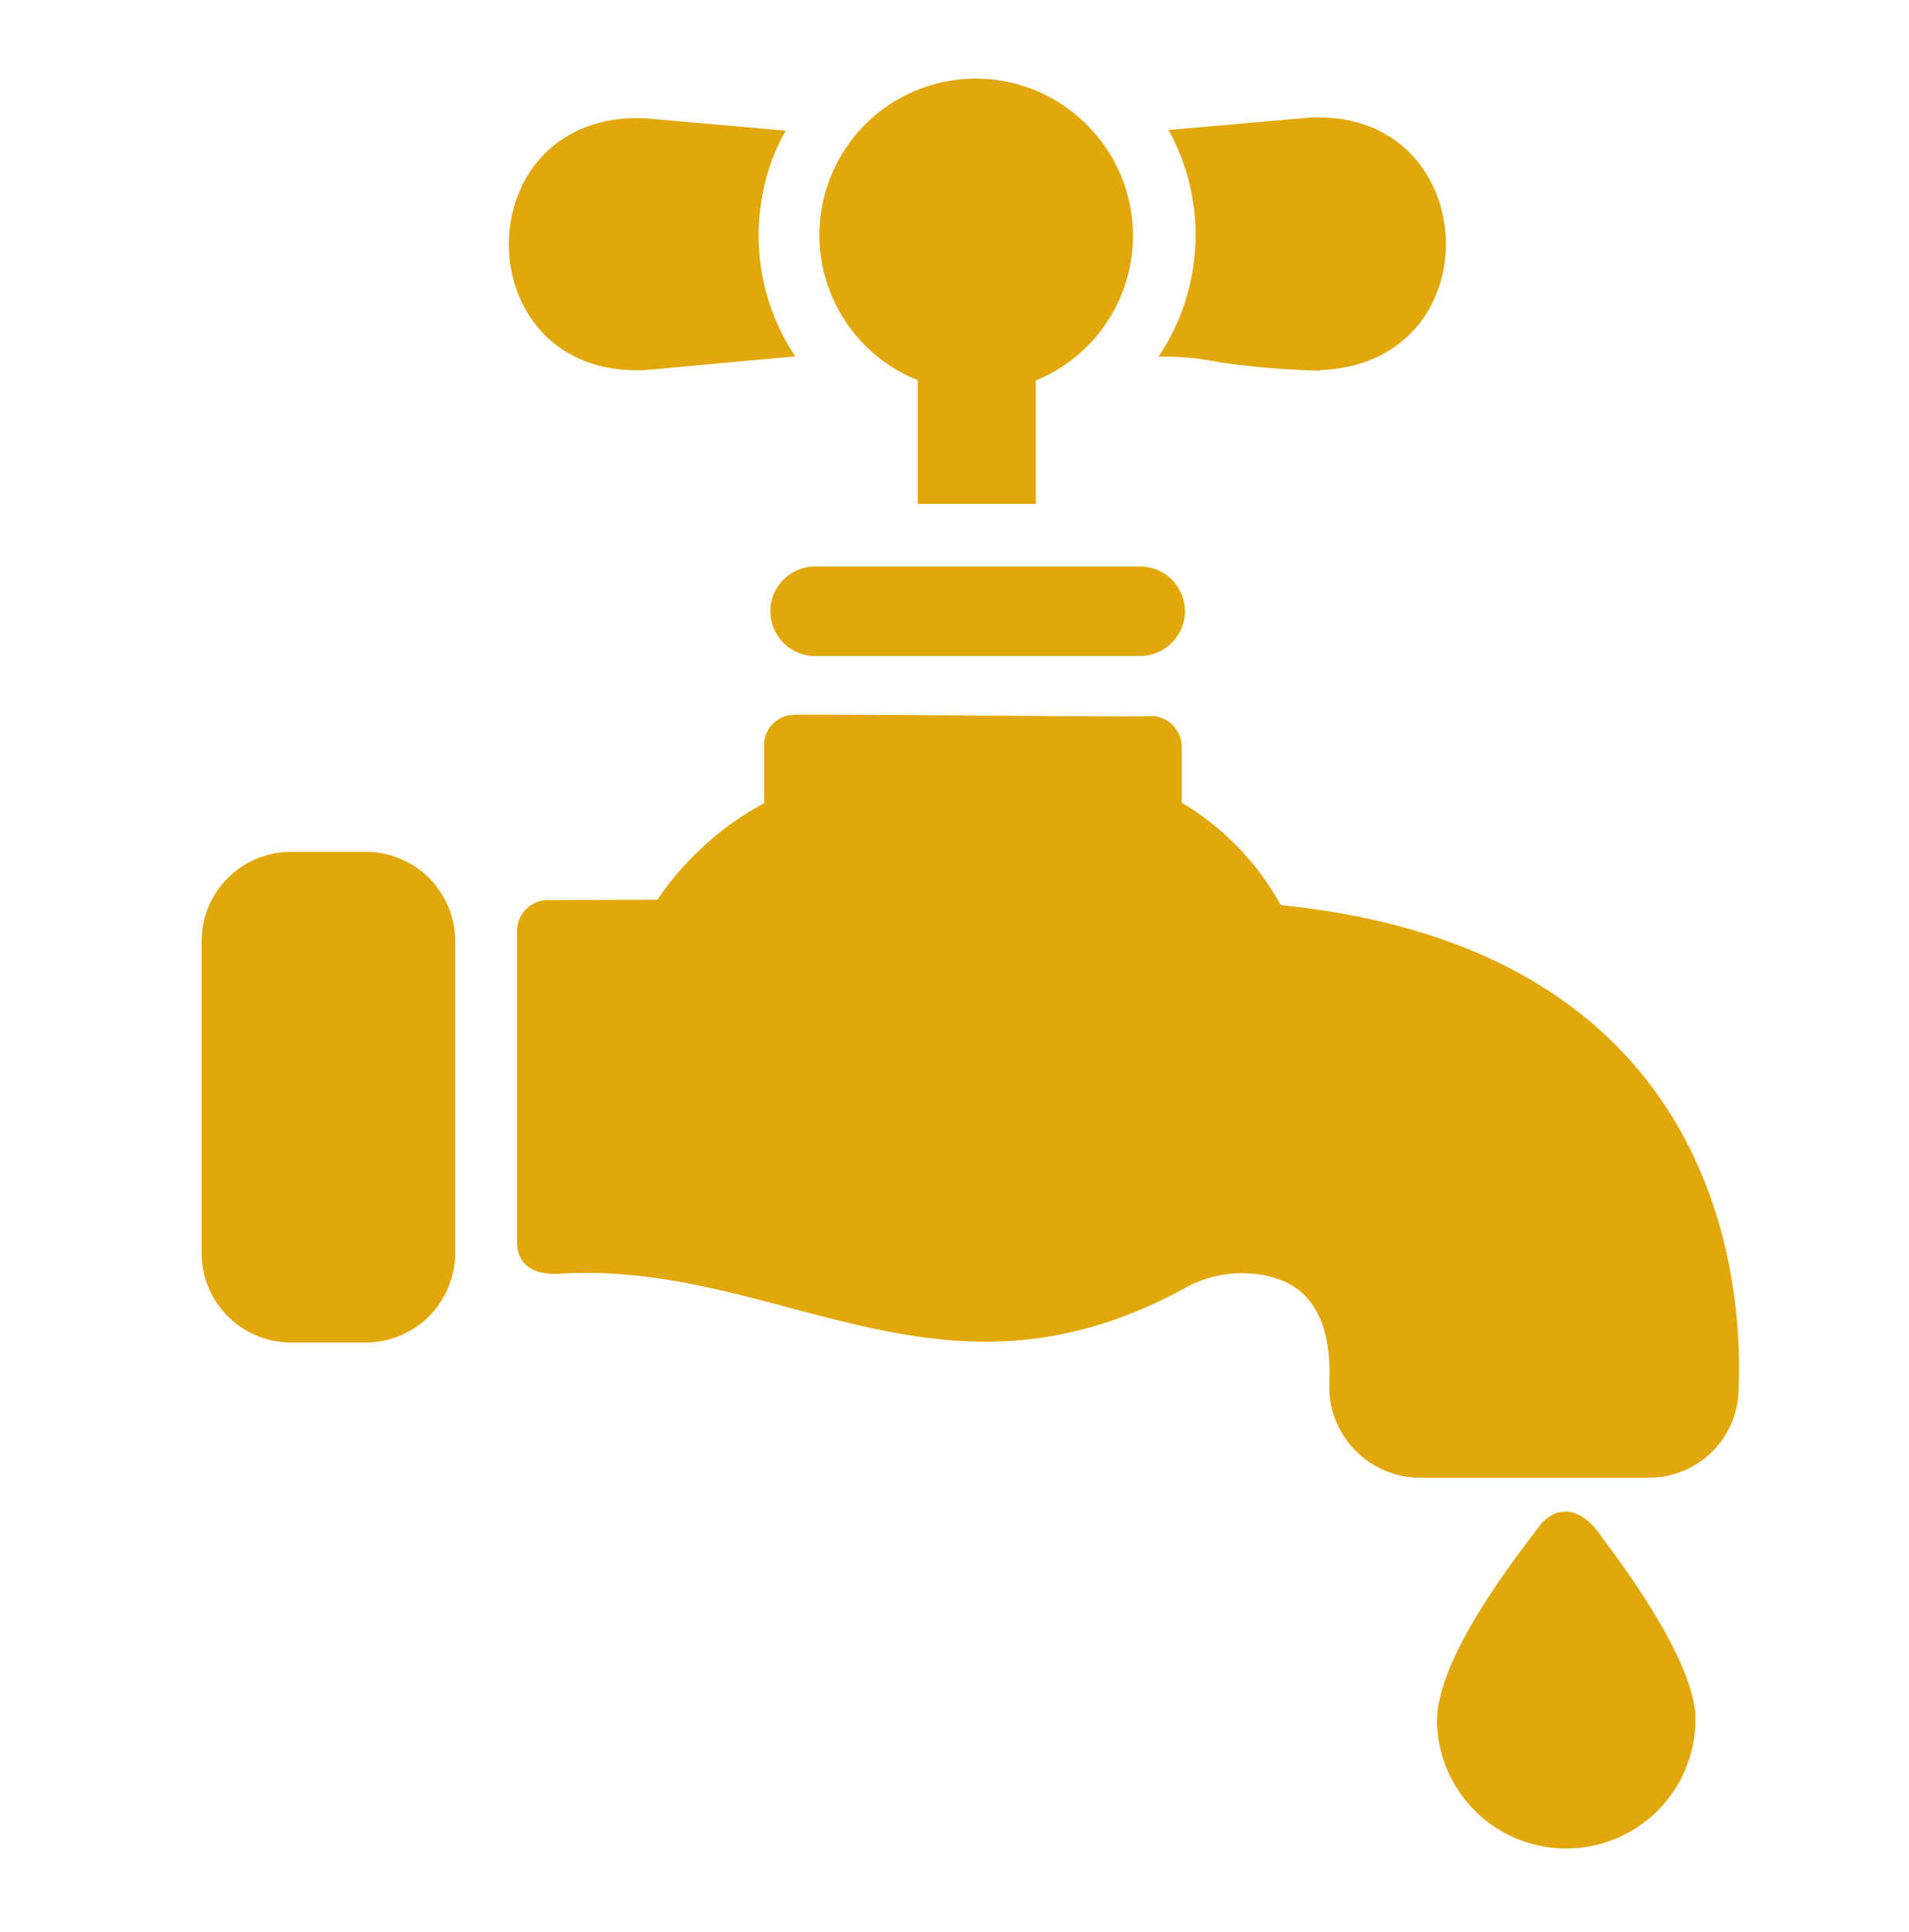 <svg xmlns="http://www.w3.org/2000/svg" id="Calque_1" data-name="Calque 1" viewBox="0 0 118.65 120.08"><defs><style>.cls-1{fill:#e1a70b;}</style></defs><path class="cls-1" d="M73.65,38a2.79,2.79,0,0,0-2.77-2.79H50.62a2.78,2.78,0,0,0,.08,5.56H70.78A2.8,2.8,0,0,0,73.65,38Zm0,0"></path><path class="cls-1" d="M18.09,52.94a5.56,5.56,0,0,0-5.56,5.55v19.4a5.57,5.57,0,0,0,5.56,5.55h4.63a5.57,5.57,0,0,0,5.57-5.55V58.49a5.55,5.55,0,0,0-5.57-5.55Zm0,0"></path><path class="cls-1" d="M82.08,23c10.84-.42,10.13-16.25-.69-15.69l-8.76.77A13.53,13.53,0,0,1,72,22.17a16.79,16.79,0,0,1,3.81.35,52.16,52.16,0,0,0,6.24.52Zm0,0"></path><path class="cls-1" d="M64.42,23.63a9.72,9.72,0,0,0,3-16,9.72,9.72,0,1,0-10.38,16v7.69h7.34V23.63Zm0,0"></path><path class="cls-1" d="M40.11,7.35c-11.33-.48-11.29,16.18,0,15.65l9.32-.85a13.53,13.53,0,0,1-1.86-10.86,12.57,12.57,0,0,1,1.26-3.17l-8.76-.77Zm0,0"></path><path class="cls-1" d="M99.63,95.64c-.93-1.49-2.42-2.4-3.79-1-2.18,2.84-6.39,8.39-6.53,12.21a8,8,0,0,0,16.07,0c0-3.27-3.89-8.77-5.75-11.21Zm0,0"></path><path class="cls-1" d="M34.06,55.94a1.92,1.92,0,0,0-1.36.56,1.88,1.88,0,0,0-.56,1.36V77.23c0,1.64,1.44,2.06,2.82,1.92,13.57-.73,23.42,9.14,38.51,1a7.31,7.31,0,0,1,5.58-.78c.94.27,3.84,1.13,3.57,6.65a5.65,5.65,0,0,0,5.67,5.82h14.18a5.57,5.57,0,0,0,5.58-5.25c.32-6.44-.79-27.54-28.45-30.34a16.77,16.77,0,0,0-6.15-6.36V46.42a1.93,1.93,0,0,0-1.82-1.92c-.36.1-21.89-.16-22.35-.07a1.88,1.88,0,0,0-1.79,1.9v3.59a18.78,18.78,0,0,0-6.63,6Zm0,0"></path></svg>
